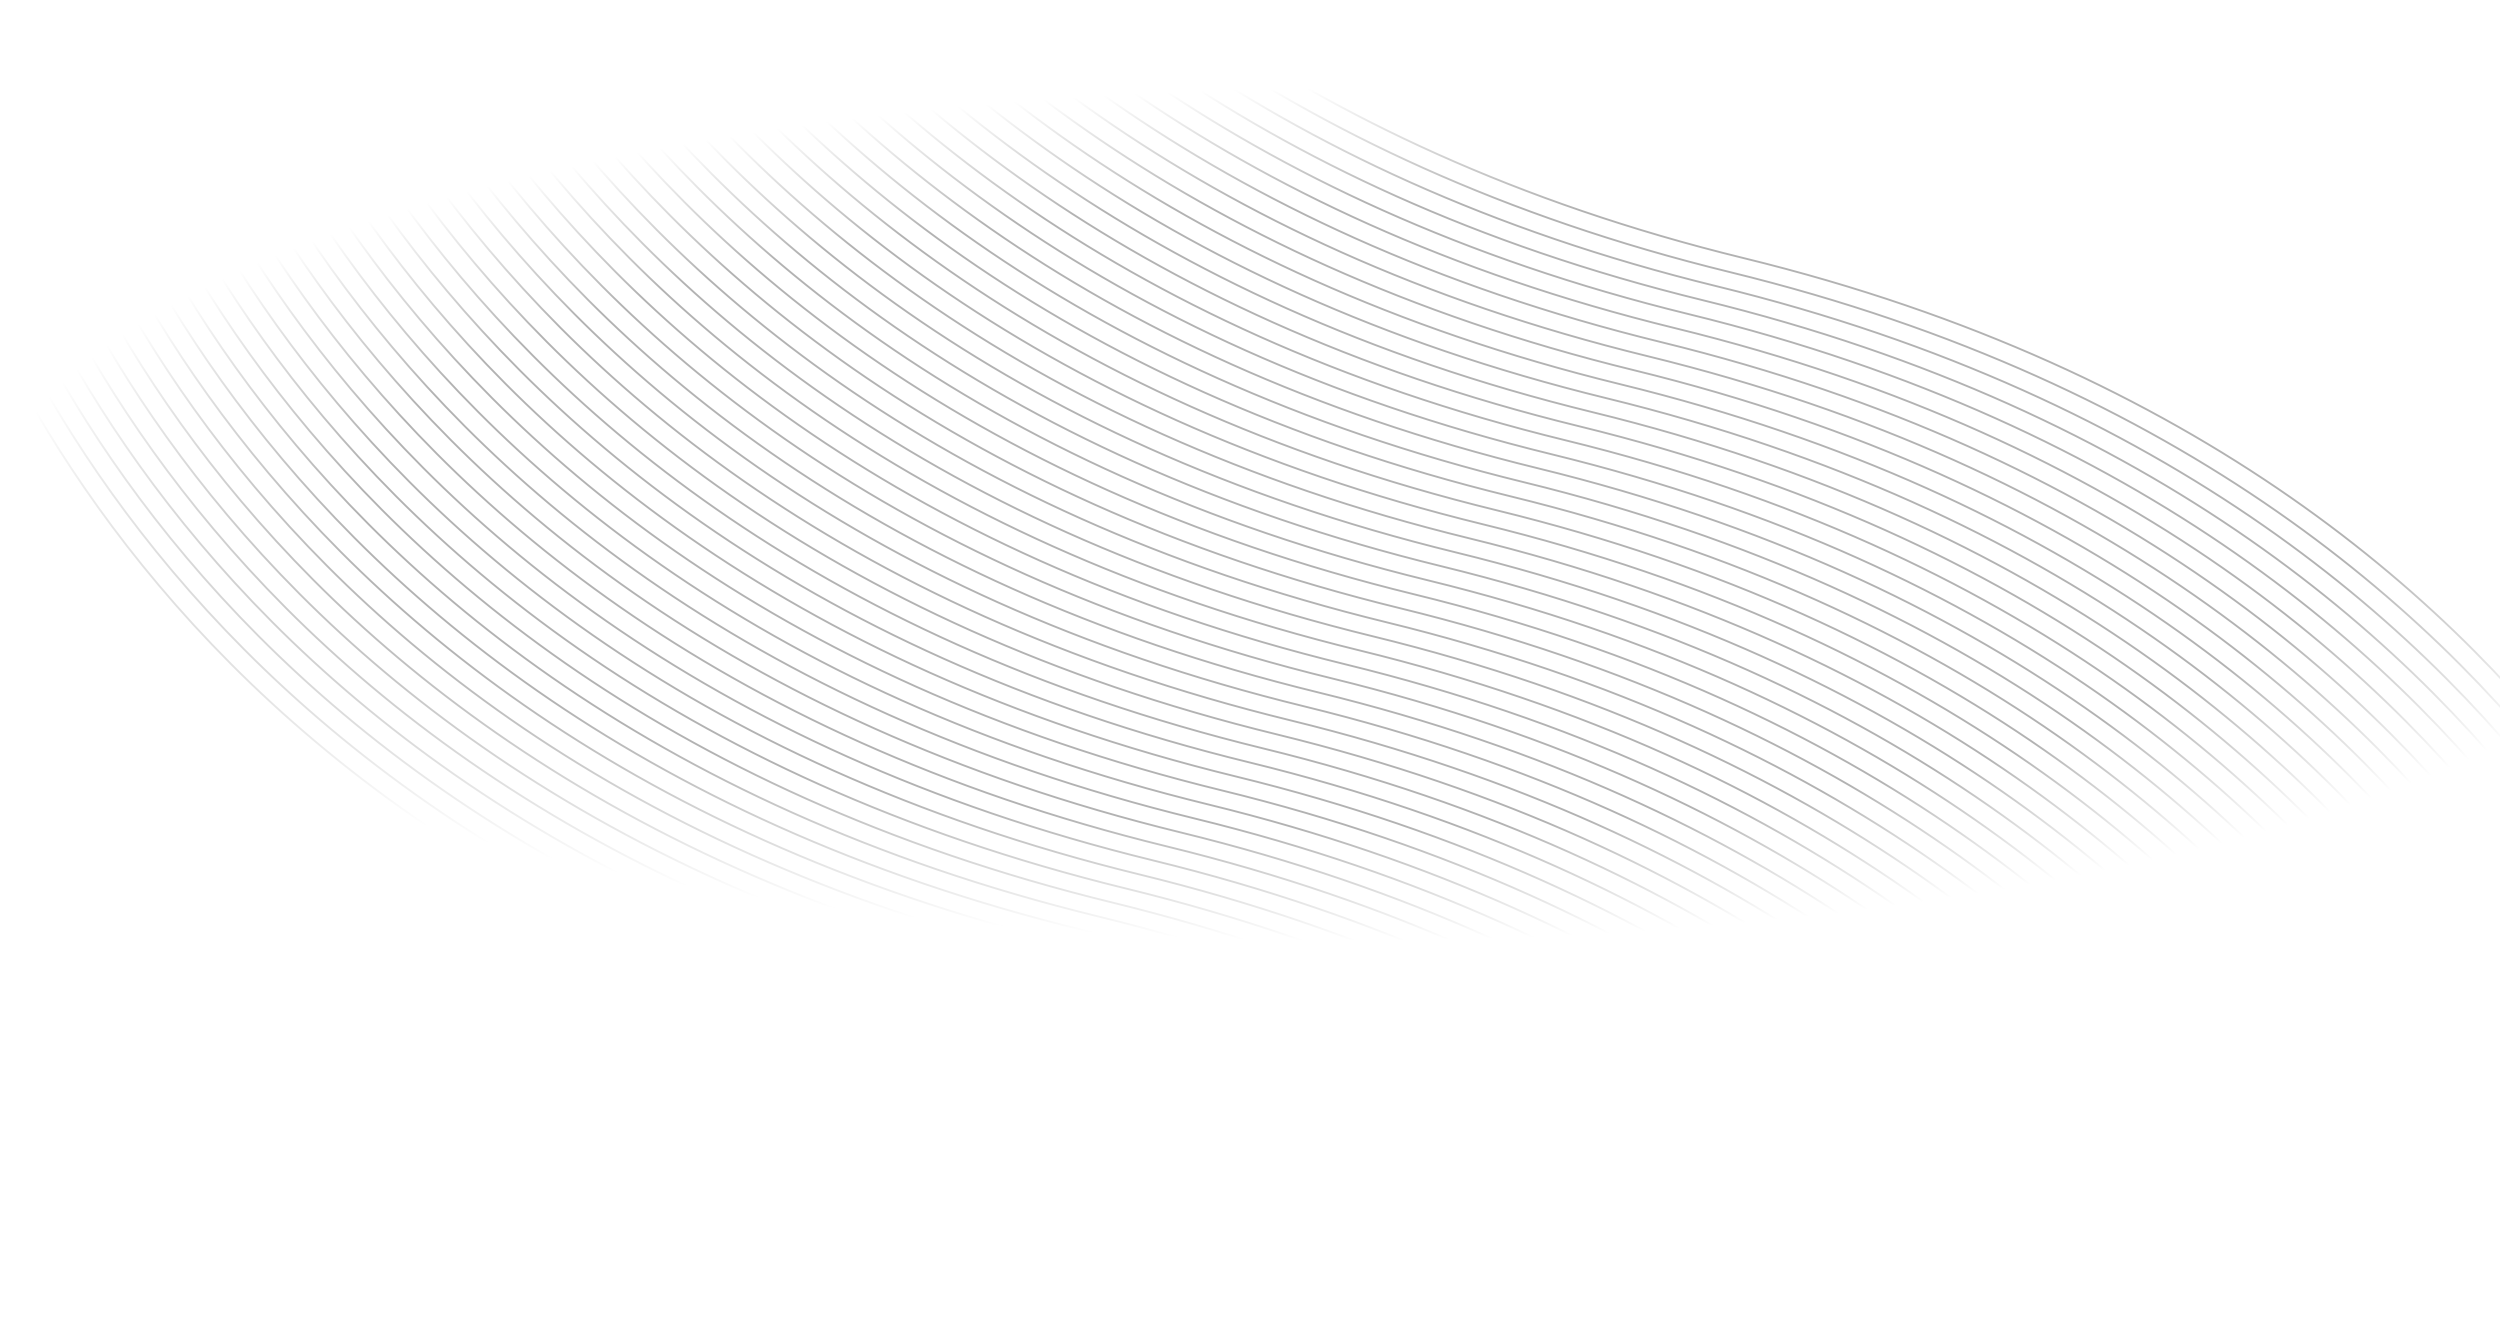 <svg width="1320" height="708" viewBox="0 0 1320 708" fill="none" xmlns="http://www.w3.org/2000/svg">
<path d="M-43.414 66.027C-43.414 66.027 27.006 440.477 507.523 557.898C988.039 675.318 1058.46 1049.77 1058.46 1049.77M-36.165 58.631C-36.165 58.631 34.256 433.081 514.772 550.501C995.288 667.921 1065.71 1042.37 1065.71 1042.37M-28.916 51.234C-28.916 51.234 41.505 425.684 522.021 543.105C1002.54 660.525 1072.96 1034.97 1072.96 1034.97M-21.667 43.838C-21.667 43.838 48.754 418.288 529.27 535.708C1009.79 653.128 1080.21 1027.58 1080.21 1027.58M-14.417 36.441C-14.417 36.441 56.003 410.891 536.519 528.311C1017.04 645.732 1087.46 1020.18 1087.46 1020.18M-7.168 29.045C-7.168 29.045 63.252 403.495 543.769 520.915C1024.28 638.335 1094.71 1012.79 1094.71 1012.79M0.081 21.648C0.081 21.648 70.501 396.098 551.018 513.518C1031.53 630.939 1101.95 1005.39 1101.95 1005.39M7.33 14.252C7.33 14.252 77.751 388.702 558.267 506.122C1038.78 623.542 1109.2 997.992 1109.2 997.992M14.579 6.855C14.579 6.855 85 381.305 565.516 498.725C1046.03 616.145 1116.45 990.596 1116.45 990.596M21.828 -0.542C21.828 -0.542 92.249 373.909 572.765 491.329C1053.28 608.749 1123.7 983.199 1123.7 983.199M29.078 -7.938C29.078 -7.938 99.498 366.512 580.014 483.932C1060.53 601.352 1130.95 975.803 1130.95 975.803M36.327 -15.335C36.327 -15.335 106.747 359.115 587.264 476.536C1067.78 593.956 1138.2 968.406 1138.2 968.406M43.576 -22.731C43.576 -22.731 113.996 351.719 594.513 469.139C1075.03 586.559 1145.45 961.009 1145.45 961.009M50.825 -30.128C50.825 -30.128 121.246 344.322 601.762 461.743C1082.28 579.163 1152.7 953.613 1152.7 953.613M58.074 -37.524C58.074 -37.524 128.495 336.926 609.011 454.346C1089.53 571.766 1159.95 946.216 1159.95 946.216M65.323 -44.921C65.323 -44.921 135.744 329.529 616.26 446.949C1096.78 564.37 1167.2 938.82 1167.2 938.82M72.573 -52.317C72.573 -52.317 142.993 322.133 623.509 439.553C1104.03 556.973 1174.45 931.423 1174.45 931.423M79.822 -59.714C79.822 -59.714 150.242 314.736 630.759 432.156C1111.27 549.577 1181.7 924.027 1181.7 924.027M87.071 -67.111C87.071 -67.111 157.491 307.34 638.008 424.76C1118.52 542.18 1188.94 916.63 1188.94 916.63M94.32 -74.507C94.32 -74.507 164.741 299.943 645.257 417.363C1125.77 534.783 1196.19 909.234 1196.19 909.234M101.569 -81.904C101.569 -81.904 171.99 292.547 652.506 409.967C1133.02 527.387 1203.44 901.837 1203.44 901.837M108.818 -89.3C108.818 -89.3 179.239 285.15 659.755 402.57C1140.27 519.99 1210.69 894.441 1210.69 894.441M116.068 -96.697C116.068 -96.697 186.488 277.753 667.004 395.174C1147.52 512.594 1217.94 887.044 1217.94 887.044M123.317 -104.093C123.317 -104.093 193.737 270.357 674.254 387.777C1154.77 505.197 1225.19 879.647 1225.19 879.647M130.566 -111.49C130.566 -111.49 200.986 262.96 681.503 380.381C1162.02 497.801 1232.44 872.251 1232.44 872.251M137.815 -118.886C137.815 -118.886 208.236 255.564 688.752 372.984C1169.27 490.404 1239.69 864.854 1239.69 864.854M145.064 -126.283C145.064 -126.283 215.485 248.167 696.001 365.587C1176.52 483.008 1246.94 857.458 1246.94 857.458M152.313 -133.679C152.313 -133.679 222.734 240.771 703.25 358.191C1183.77 475.611 1254.19 850.061 1254.19 850.061M159.563 -141.076C159.563 -141.076 229.983 233.374 710.499 350.794C1191.02 468.215 1261.44 842.665 1261.44 842.665M166.812 -148.473C166.812 -148.473 237.232 225.978 717.749 343.398C1198.26 460.818 1268.69 835.268 1268.69 835.268M174.061 -155.869C174.061 -155.869 244.481 218.581 724.998 336.001C1205.51 453.421 1275.93 827.872 1275.93 827.872M181.31 -163.266C181.31 -163.266 251.731 211.185 732.247 328.605C1212.76 446.025 1283.18 820.475 1283.18 820.475M188.559 -170.662C188.559 -170.662 258.98 203.788 739.496 321.208C1220.01 438.628 1290.43 813.079 1290.43 813.079M195.808 -178.059C195.808 -178.059 266.229 196.391 746.745 313.812C1227.26 431.232 1297.68 805.682 1297.68 805.682M203.058 -185.455C203.058 -185.455 273.478 188.995 753.994 306.415C1234.51 423.835 1304.93 798.285 1304.93 798.285M210.307 -192.852C210.307 -192.852 280.727 181.598 761.244 299.019C1241.76 416.439 1312.18 790.889 1312.18 790.889M217.556 -200.248C217.556 -200.248 287.976 174.202 768.493 291.622C1249.01 409.042 1319.43 783.492 1319.43 783.492M224.805 -207.645C224.805 -207.645 295.226 166.805 775.742 284.225C1256.26 401.646 1326.68 776.096 1326.68 776.096M232.054 -215.041C232.054 -215.041 302.475 159.409 782.991 276.829C1263.51 394.249 1333.93 768.699 1333.93 768.699M239.303 -222.438C239.303 -222.438 309.724 152.012 790.24 269.432C1270.76 386.853 1341.18 761.303 1341.18 761.303M246.553 -229.835C246.553 -229.835 316.973 144.616 797.489 262.036C1278.01 379.456 1348.43 753.906 1348.43 753.906M253.802 -237.231C253.802 -237.231 324.222 137.219 804.739 254.639C1285.25 372.059 1355.68 746.51 1355.68 746.51M261.051 -244.628C261.051 -244.628 331.471 129.823 811.988 247.243C1292.5 364.663 1362.92 739.113 1362.92 739.113M268.3 -252.024C268.3 -252.024 338.721 122.426 819.237 239.846C1299.75 357.266 1370.17 731.717 1370.17 731.717M275.549 -259.421C275.549 -259.421 345.97 115.029 826.486 232.45C1307 349.87 1377.42 724.32 1377.42 724.32M282.798 -266.817C282.798 -266.817 353.219 107.633 833.735 225.053C1314.25 342.473 1384.67 716.923 1384.67 716.923M290.048 -274.214C290.048 -274.214 360.468 100.236 840.984 217.657C1321.5 335.077 1391.92 709.527 1391.92 709.527M297.297 -281.61C297.297 -281.61 367.717 92.84 848.234 210.26C1328.75 327.68 1399.17 702.13 1399.17 702.13M304.546 -289.007C304.546 -289.007 374.966 85.443 855.483 202.863C1336 320.284 1406.42 694.734 1406.42 694.734M311.795 -296.403C311.795 -296.403 382.216 78.047 862.732 195.467C1343.25 312.887 1413.67 687.337 1413.67 687.337M319.044 -303.8C319.044 -303.8 389.465 70.65 869.981 188.07C1350.5 305.491 1420.92 679.941 1420.92 679.941M326.294 -311.197C326.294 -311.197 396.714 63.254 877.23 180.674C1357.75 298.094 1428.17 672.544 1428.17 672.544M333.543 -318.593C333.543 -318.593 403.963 55.857 884.479 173.277C1365 290.697 1435.42 665.148 1435.42 665.148M340.792 -325.99C340.792 -325.99 411.212 48.461 891.729 165.881C1372.24 283.301 1442.67 657.751 1442.67 657.751M348.041 -333.386C348.041 -333.386 418.461 41.064 898.978 158.484C1379.49 275.904 1449.91 650.355 1449.91 650.355M355.29 -340.783C355.29 -340.783 425.711 33.667 906.227 151.088C1386.74 268.508 1457.16 642.958 1457.16 642.958M362.539 -348.179C362.539 -348.179 432.96 26.271 913.476 143.691C1393.99 261.111 1464.41 635.561 1464.41 635.561M369.789 -355.576C369.789 -355.576 440.209 18.874 920.725 136.294C1401.24 253.715 1471.66 628.165 1471.66 628.165" stroke="url(#paint0_radial_2425_11693)" stroke-opacity="0.3"/>
<defs>
<radialGradient id="paint0_radial_2425_11693" cx="0" cy="0" r="1" gradientUnits="userSpaceOnUse" gradientTransform="translate(714.642 272.206) rotate(90) scale(513.135 1616.17)">
<stop offset="0.12" stopColor="#222530"/>
<stop offset="0.32" stopColor="#CACFD8"/>
<stop offset="0.436" stopColor="white" stop-opacity="0"/>
</radialGradient>
</defs>
</svg>
